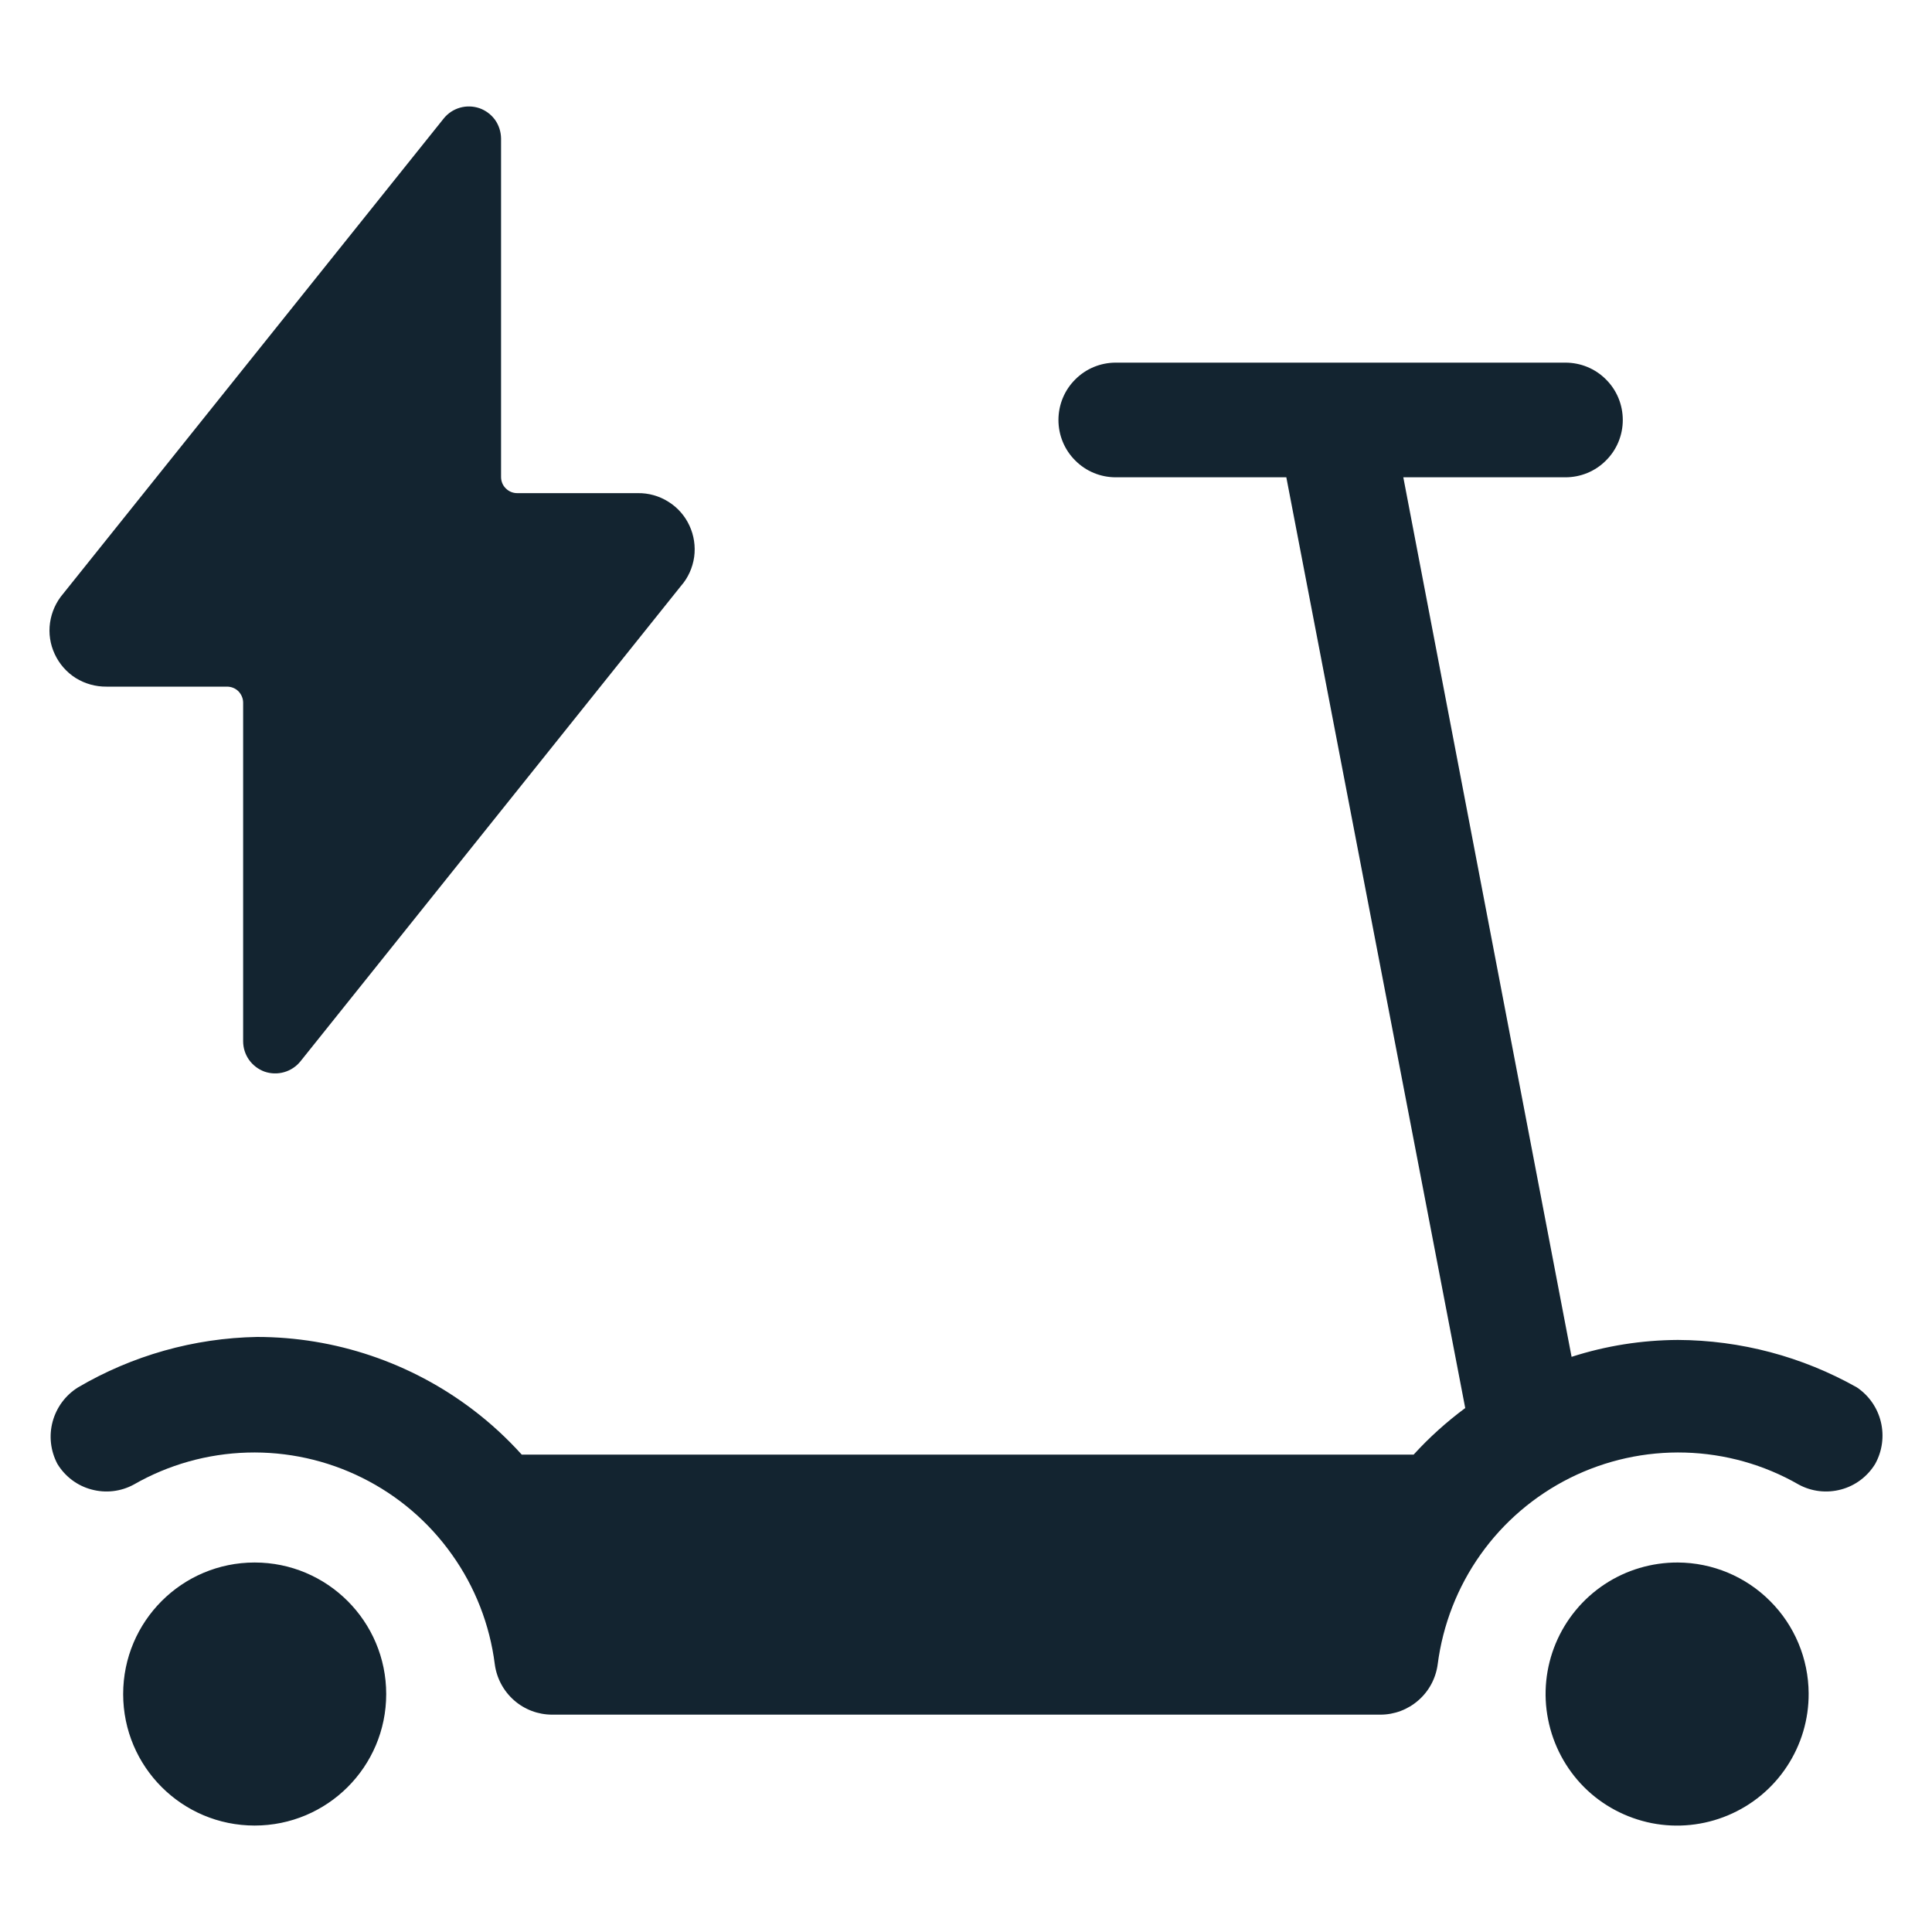 <svg width="20" height="20" viewBox="0 0 20 20" fill="none" xmlns="http://www.w3.org/2000/svg">
<path fill-rule="evenodd" clip-rule="evenodd" d="M2.468 7.156C2.437 7.125 2.394 7.108 2.35 7.108H1.102C0.99 7.109 0.879 7.078 0.784 7.019C0.689 6.959 0.614 6.873 0.567 6.772C0.519 6.67 0.502 6.557 0.518 6.446C0.534 6.335 0.581 6.231 0.654 6.146L4.593 1.227C4.636 1.173 4.695 1.134 4.761 1.115C4.827 1.096 4.898 1.098 4.963 1.12C5.028 1.143 5.084 1.185 5.125 1.241C5.165 1.298 5.186 1.365 5.187 1.434V4.938C5.187 4.982 5.204 5.025 5.236 5.056C5.267 5.087 5.309 5.105 5.354 5.105H6.602C6.714 5.103 6.824 5.134 6.919 5.194C7.014 5.253 7.09 5.339 7.137 5.441C7.184 5.542 7.201 5.655 7.186 5.766C7.17 5.877 7.123 5.982 7.049 6.066L3.111 10.986C3.068 11.04 3.008 11.08 2.941 11.099C2.874 11.118 2.803 11.116 2.737 11.093C2.673 11.069 2.617 11.027 2.577 10.97C2.538 10.914 2.517 10.848 2.517 10.779V7.274C2.517 7.23 2.499 7.188 2.468 7.156ZM17.369 13.871C18.019 13.874 18.656 14.043 19.222 14.362C19.347 14.446 19.436 14.574 19.471 14.721C19.506 14.868 19.485 15.022 19.412 15.154C19.333 15.284 19.206 15.38 19.059 15.419C18.911 15.459 18.754 15.441 18.62 15.368C18.262 15.162 17.858 15.049 17.446 15.037C17.033 15.025 16.624 15.115 16.254 15.299C15.885 15.483 15.566 15.755 15.327 16.092C15.088 16.428 14.936 16.819 14.883 17.228C14.864 17.372 14.794 17.505 14.684 17.601C14.575 17.697 14.435 17.75 14.29 17.75H5.716C5.57 17.75 5.43 17.697 5.321 17.601C5.212 17.505 5.141 17.372 5.122 17.228C5.07 16.819 4.918 16.428 4.678 16.092C4.439 15.755 4.121 15.483 3.751 15.299C3.382 15.115 2.972 15.025 2.56 15.037C2.147 15.049 1.744 15.162 1.385 15.368C1.251 15.441 1.094 15.459 0.947 15.419C0.799 15.38 0.673 15.284 0.594 15.154C0.523 15.019 0.505 14.863 0.545 14.716C0.585 14.569 0.678 14.443 0.808 14.362C1.37 14.032 2.008 13.852 2.66 13.84C3.469 13.84 4.256 14.106 4.899 14.596C5.082 14.735 5.249 14.89 5.401 15.058H14.634C14.795 14.881 14.974 14.72 15.168 14.576L13.316 4.941H11.55C11.393 4.941 11.242 4.879 11.131 4.767C11.019 4.656 10.957 4.505 10.957 4.348C10.957 4.19 11.019 4.039 11.131 3.928C11.242 3.816 11.393 3.754 11.55 3.754H16.205C16.363 3.754 16.514 3.816 16.625 3.928C16.737 4.039 16.799 4.19 16.799 4.348C16.799 4.505 16.737 4.656 16.625 4.767C16.514 4.879 16.363 4.941 16.205 4.941H14.527L16.269 14.046C16.625 13.931 16.996 13.873 17.369 13.871ZM2.636 18.898C3.388 18.898 3.998 18.289 3.998 17.537C3.998 16.785 3.388 16.175 2.636 16.175C1.884 16.175 1.275 16.785 1.275 17.537C1.275 18.289 1.884 18.898 2.636 18.898ZM17.369 16.175C17.099 16.174 16.835 16.252 16.61 16.401C16.385 16.55 16.209 16.763 16.105 17.012C16.001 17.261 15.973 17.536 16.026 17.8C16.078 18.065 16.208 18.309 16.398 18.5C16.589 18.691 16.833 18.82 17.098 18.873C17.363 18.925 17.637 18.897 17.886 18.793C18.135 18.689 18.348 18.514 18.497 18.288C18.646 18.063 18.725 17.799 18.723 17.529C18.721 17.171 18.578 16.827 18.324 16.574C18.071 16.32 17.728 16.177 17.369 16.175Z" fill="#132430"/>
</svg>
